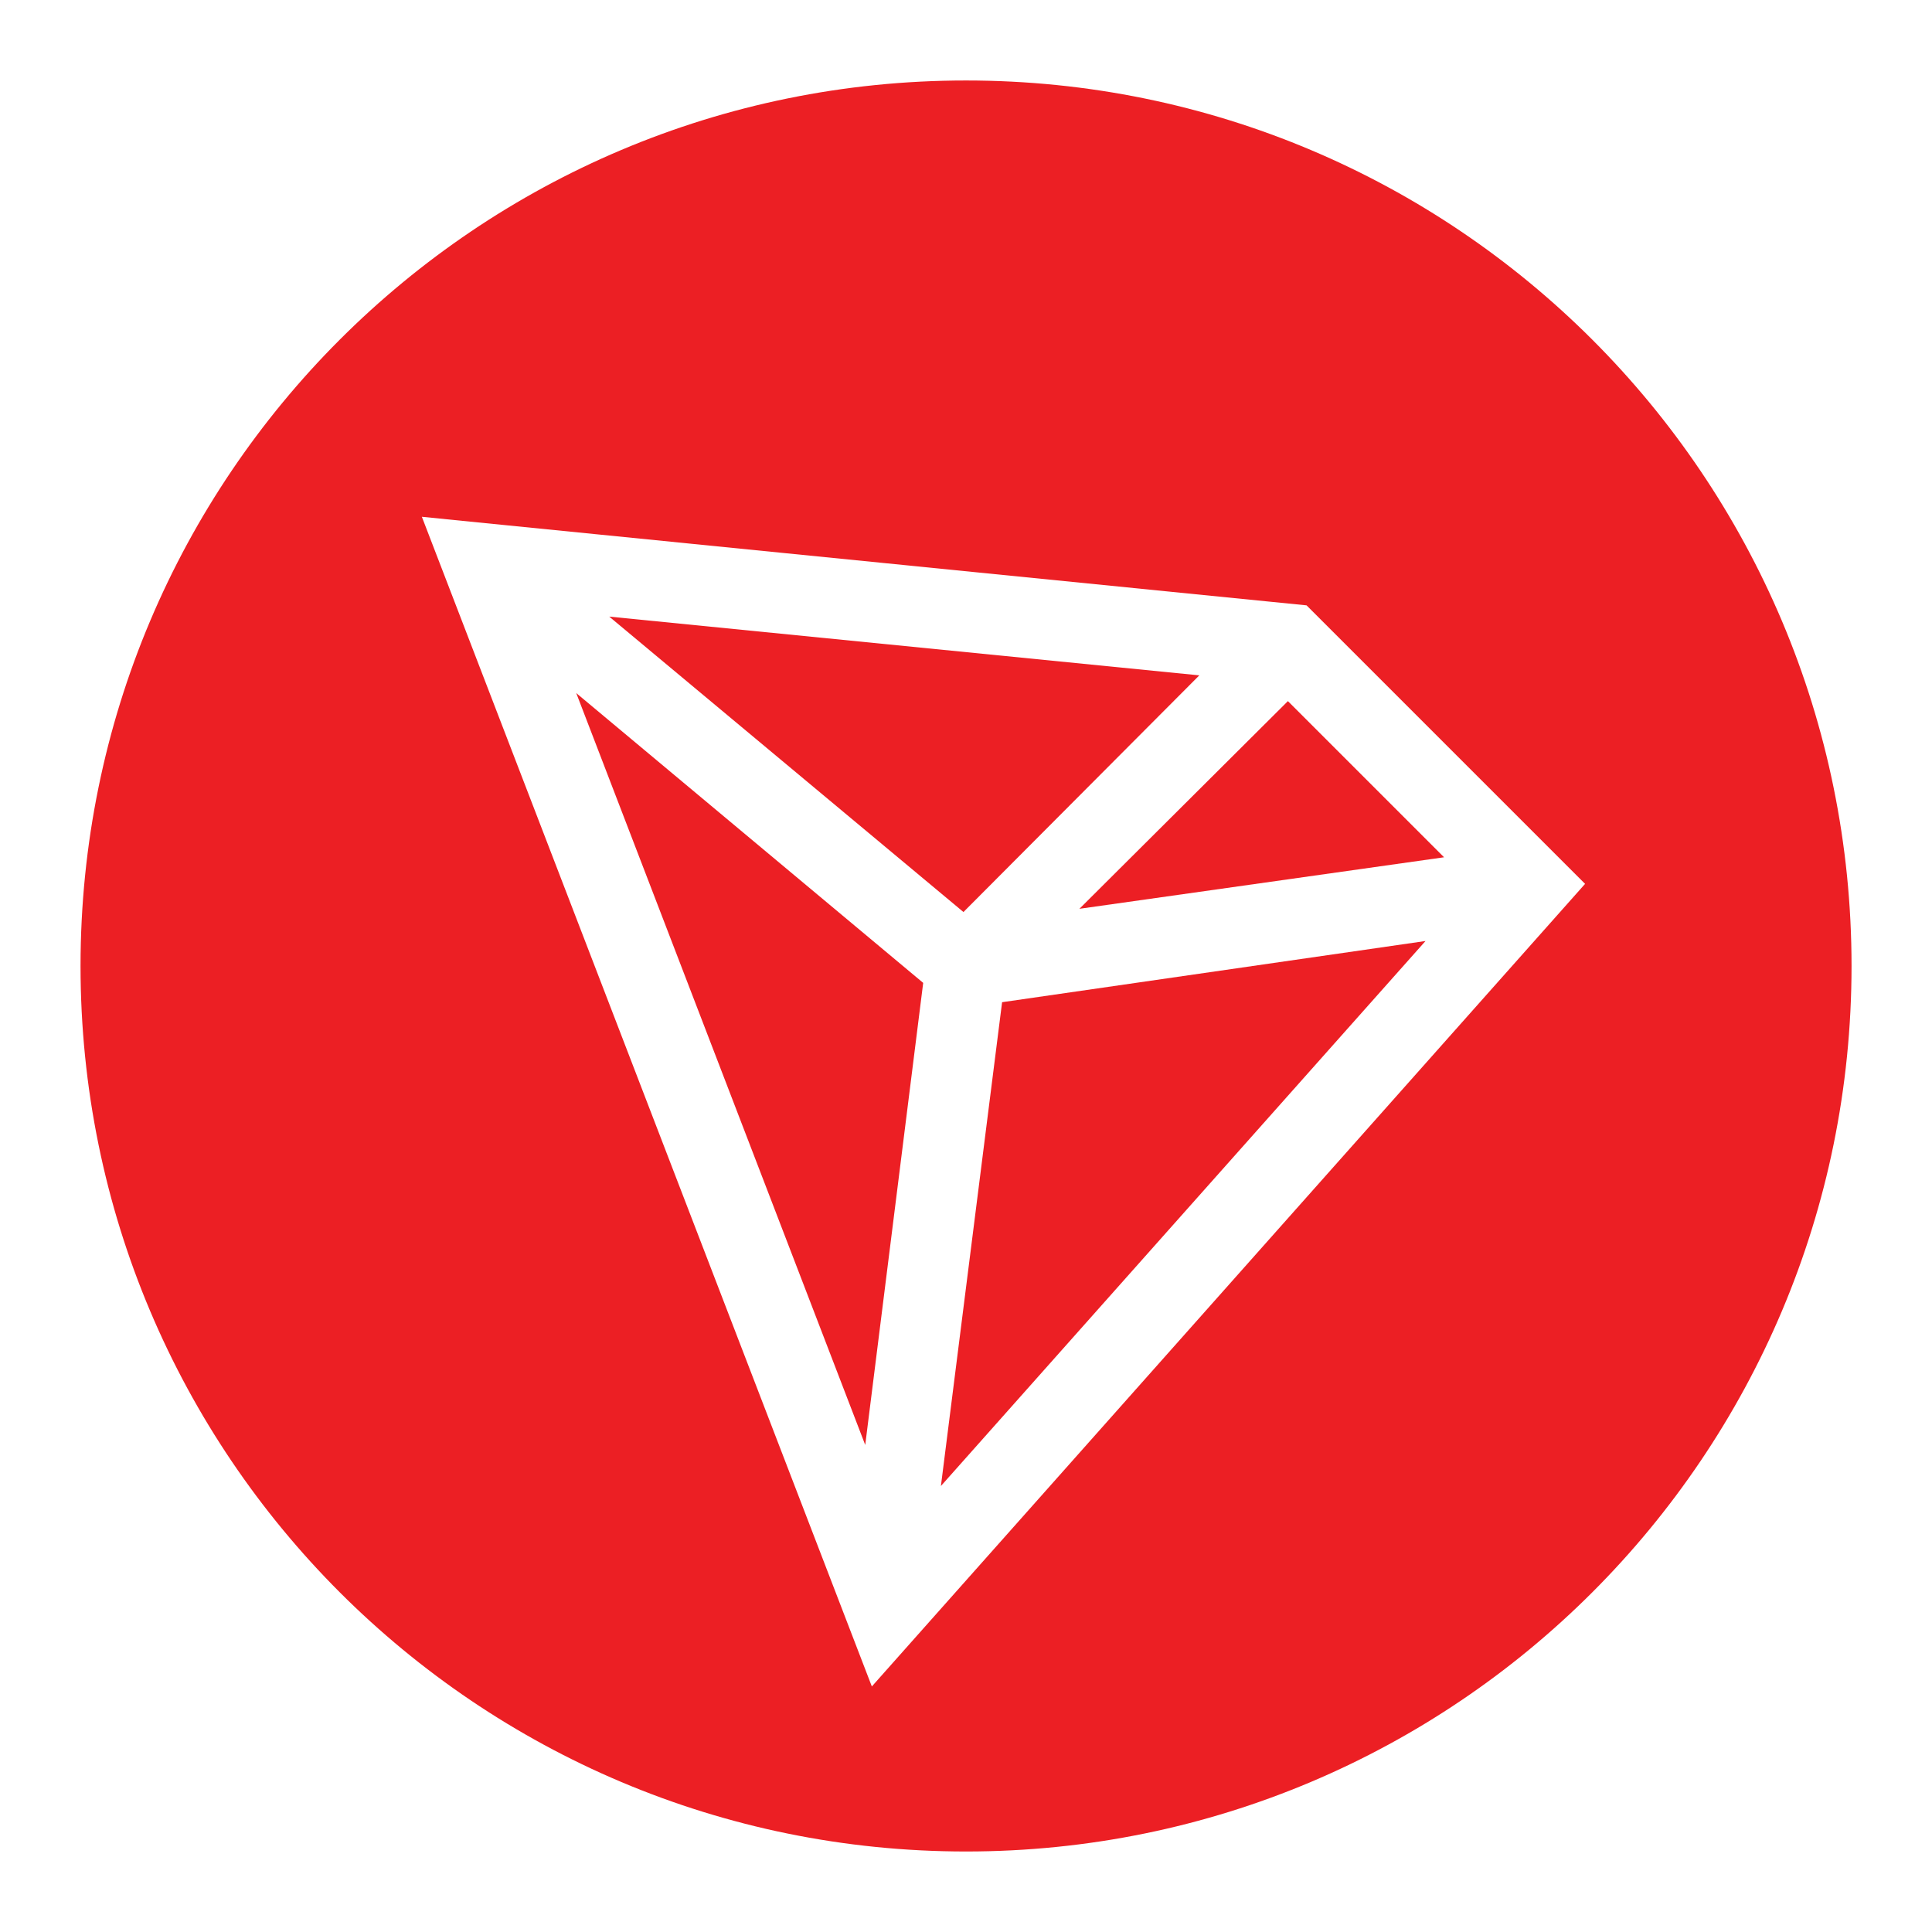 <svg width="76" height="76" viewBox="0 0 76 76" fill="none" xmlns="http://www.w3.org/2000/svg">
<path d="M34.036 56.841L36.316 38.664L22.668 27.264L34.036 56.841ZM47.178 26.567L23.966 24.256L37.9 35.877L47.178 26.567ZM37.013 58.456L56.076 37.017L39.42 39.424L37.013 58.456Z" fill="#EC1F24"/>
<path d="M38.001 3.166C18.748 3.166 3.168 18.746 3.168 37.999C3.168 57.253 18.748 72.833 38.001 72.833C57.255 72.833 72.835 57.253 72.835 37.999C72.835 18.746 57.255 3.166 38.001 3.166ZM34.296 66.341L16.595 20.329L51.396 23.813L62.353 34.769L34.296 66.341Z" fill="#EC1F24"/>
<path d="M42.461 35.75L56.806 33.723L50.663 27.58L42.461 35.75Z" fill="#EC1F24"/>
</svg>
